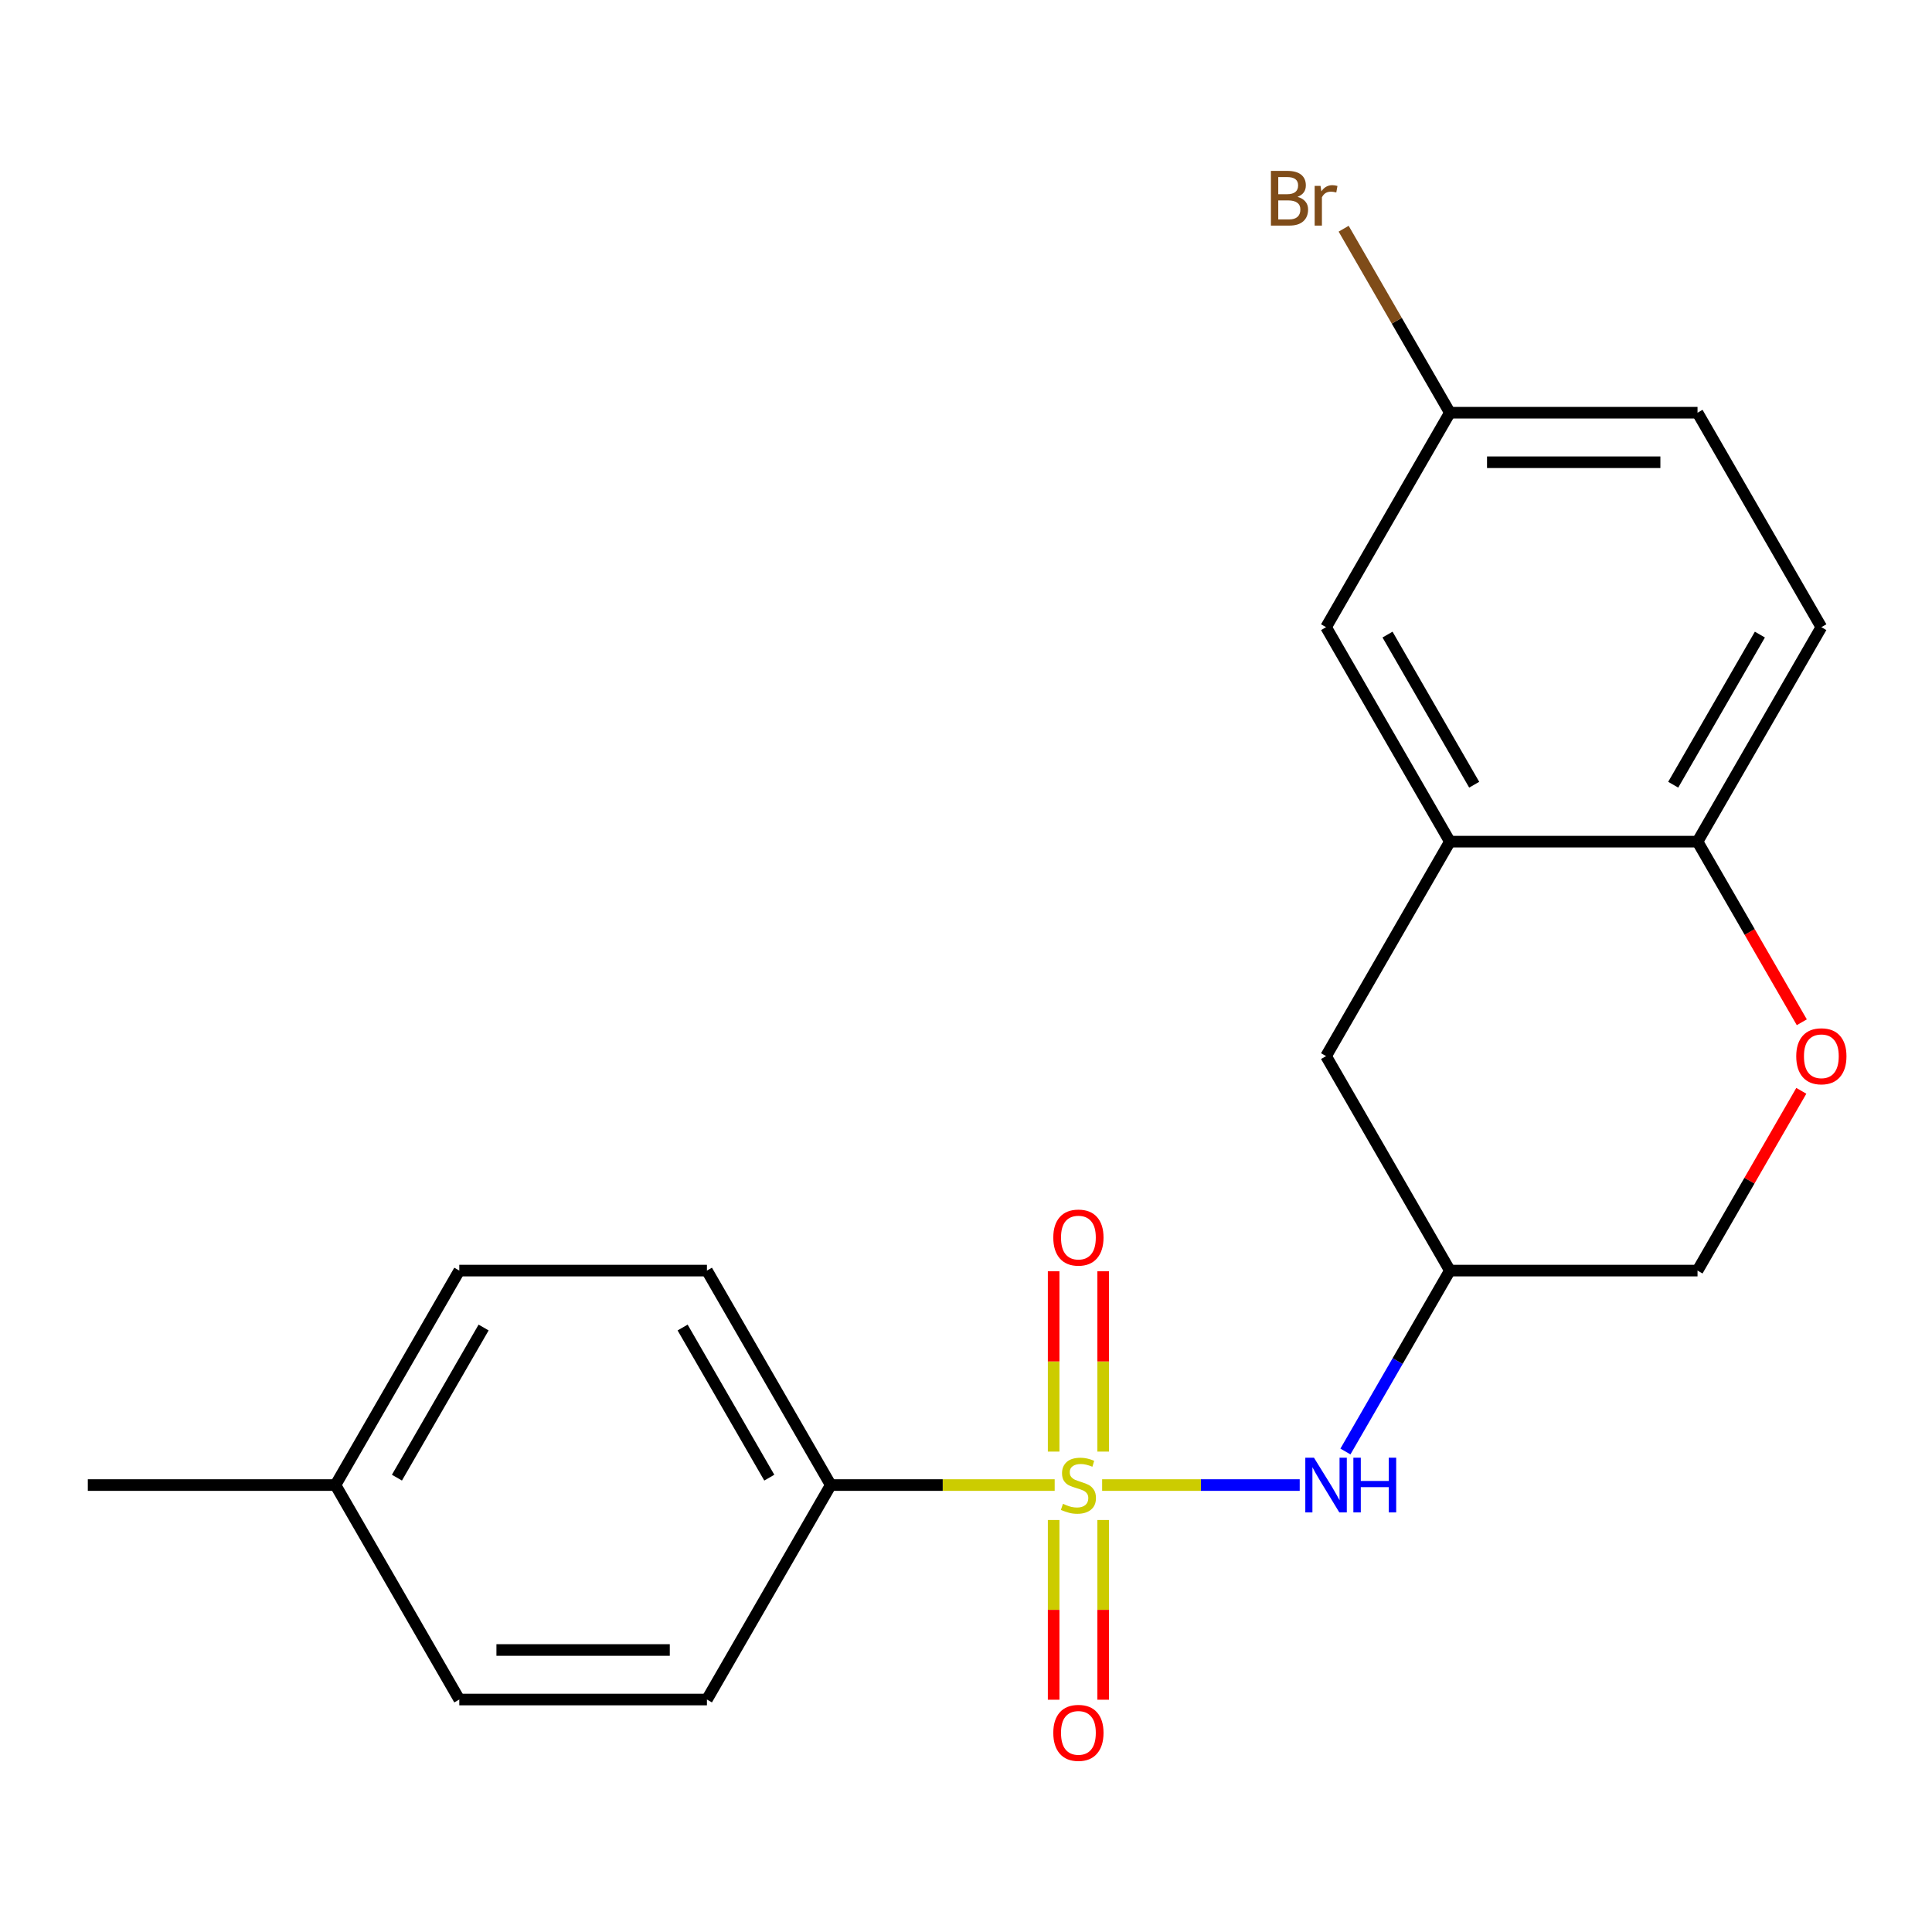 <?xml version='1.0' encoding='iso-8859-1'?>
<svg version='1.1' baseProfile='full'
              xmlns='http://www.w3.org/2000/svg'
                      xmlns:rdkit='http://www.rdkit.org/xml'
                      xmlns:xlink='http://www.w3.org/1999/xlink'
                  xml:space='preserve'
width='1000px' height='1000px' viewBox='0 0 1000 1000'>
<!-- END OF HEADER -->
<rect style='opacity:1.0;fill:#FFFFFF;stroke:none' width='1000' height='1000' x='0' y='0'> </rect>
<path class='bond-0' d='M 570.467,768.663 L 621.598,768.663' style='fill:none;fill-rule:evenodd;stroke:#CCCC00;stroke-width:6px;stroke-linecap:butt;stroke-linejoin:miter;stroke-opacity:1' />
<path class='bond-0' d='M 621.598,768.663 L 672.728,768.663' style='fill:none;fill-rule:evenodd;stroke:#0000FF;stroke-width:6px;stroke-linecap:butt;stroke-linejoin:miter;stroke-opacity:1' />
<path class='bond-2' d='M 545.898,768.663 L 487.95,768.663' style='fill:none;fill-rule:evenodd;stroke:#CCCC00;stroke-width:6px;stroke-linecap:butt;stroke-linejoin:miter;stroke-opacity:1' />
<path class='bond-2' d='M 487.95,768.663 L 430.001,768.663' style='fill:none;fill-rule:evenodd;stroke:#000000;stroke-width:6px;stroke-linecap:butt;stroke-linejoin:miter;stroke-opacity:1' />
<path class='bond-5' d='M 571.001,751.339 L 571.001,704.676' style='fill:none;fill-rule:evenodd;stroke:#CCCC00;stroke-width:6px;stroke-linecap:butt;stroke-linejoin:miter;stroke-opacity:1' />
<path class='bond-5' d='M 571.001,704.676 L 571.001,658.012' style='fill:none;fill-rule:evenodd;stroke:#FF0000;stroke-width:6px;stroke-linecap:butt;stroke-linejoin:miter;stroke-opacity:1' />
<path class='bond-5' d='M 545.365,751.339 L 545.365,704.676' style='fill:none;fill-rule:evenodd;stroke:#CCCC00;stroke-width:6px;stroke-linecap:butt;stroke-linejoin:miter;stroke-opacity:1' />
<path class='bond-5' d='M 545.365,704.676 L 545.365,658.012' style='fill:none;fill-rule:evenodd;stroke:#FF0000;stroke-width:6px;stroke-linecap:butt;stroke-linejoin:miter;stroke-opacity:1' />
<path class='bond-6' d='M 545.365,786.748 L 545.365,833.26' style='fill:none;fill-rule:evenodd;stroke:#CCCC00;stroke-width:6px;stroke-linecap:butt;stroke-linejoin:miter;stroke-opacity:1' />
<path class='bond-6' d='M 545.365,833.26 L 545.365,879.773' style='fill:none;fill-rule:evenodd;stroke:#FF0000;stroke-width:6px;stroke-linecap:butt;stroke-linejoin:miter;stroke-opacity:1' />
<path class='bond-6' d='M 571.001,786.748 L 571.001,833.26' style='fill:none;fill-rule:evenodd;stroke:#CCCC00;stroke-width:6px;stroke-linecap:butt;stroke-linejoin:miter;stroke-opacity:1' />
<path class='bond-6' d='M 571.001,833.26 L 571.001,879.773' style='fill:none;fill-rule:evenodd;stroke:#FF0000;stroke-width:6px;stroke-linecap:butt;stroke-linejoin:miter;stroke-opacity:1' />
<path class='bond-7' d='M 696.39,751.299 L 723.423,704.476' style='fill:none;fill-rule:evenodd;stroke:#0000FF;stroke-width:6px;stroke-linecap:butt;stroke-linejoin:miter;stroke-opacity:1' />
<path class='bond-7' d='M 723.423,704.476 L 750.456,657.654' style='fill:none;fill-rule:evenodd;stroke:#000000;stroke-width:6px;stroke-linecap:butt;stroke-linejoin:miter;stroke-opacity:1' />
<path class='bond-1' d='M 750.456,435.636 L 686.365,546.645' style='fill:none;fill-rule:evenodd;stroke:#000000;stroke-width:6px;stroke-linecap:butt;stroke-linejoin:miter;stroke-opacity:1' />
<path class='bond-9' d='M 750.456,435.636 L 686.365,324.627' style='fill:none;fill-rule:evenodd;stroke:#000000;stroke-width:6px;stroke-linecap:butt;stroke-linejoin:miter;stroke-opacity:1' />
<path class='bond-9' d='M 763.044,406.167 L 718.18,328.46' style='fill:none;fill-rule:evenodd;stroke:#000000;stroke-width:6px;stroke-linecap:butt;stroke-linejoin:miter;stroke-opacity:1' />
<path class='bond-22' d='M 750.456,435.636 L 878.638,435.636' style='fill:none;fill-rule:evenodd;stroke:#000000;stroke-width:6px;stroke-linecap:butt;stroke-linejoin:miter;stroke-opacity:1' />
<path class='bond-11' d='M 430.001,768.663 L 365.91,657.654' style='fill:none;fill-rule:evenodd;stroke:#000000;stroke-width:6px;stroke-linecap:butt;stroke-linejoin:miter;stroke-opacity:1' />
<path class='bond-11' d='M 398.185,764.83 L 353.322,687.124' style='fill:none;fill-rule:evenodd;stroke:#000000;stroke-width:6px;stroke-linecap:butt;stroke-linejoin:miter;stroke-opacity:1' />
<path class='bond-12' d='M 430.001,768.663 L 365.91,879.672' style='fill:none;fill-rule:evenodd;stroke:#000000;stroke-width:6px;stroke-linecap:butt;stroke-linejoin:miter;stroke-opacity:1' />
<path class='bond-3' d='M 932.357,564.61 L 905.498,611.132' style='fill:none;fill-rule:evenodd;stroke:#FF0000;stroke-width:6px;stroke-linecap:butt;stroke-linejoin:miter;stroke-opacity:1' />
<path class='bond-3' d='M 905.498,611.132 L 878.638,657.654' style='fill:none;fill-rule:evenodd;stroke:#000000;stroke-width:6px;stroke-linecap:butt;stroke-linejoin:miter;stroke-opacity:1' />
<path class='bond-4' d='M 932.611,529.121 L 905.625,482.378' style='fill:none;fill-rule:evenodd;stroke:#FF0000;stroke-width:6px;stroke-linecap:butt;stroke-linejoin:miter;stroke-opacity:1' />
<path class='bond-4' d='M 905.625,482.378 L 878.638,435.636' style='fill:none;fill-rule:evenodd;stroke:#000000;stroke-width:6px;stroke-linecap:butt;stroke-linejoin:miter;stroke-opacity:1' />
<path class='bond-13' d='M 878.638,435.636 L 942.729,324.627' style='fill:none;fill-rule:evenodd;stroke:#000000;stroke-width:6px;stroke-linecap:butt;stroke-linejoin:miter;stroke-opacity:1' />
<path class='bond-13' d='M 866.05,406.167 L 910.914,328.46' style='fill:none;fill-rule:evenodd;stroke:#000000;stroke-width:6px;stroke-linecap:butt;stroke-linejoin:miter;stroke-opacity:1' />
<path class='bond-8' d='M 750.456,657.654 L 686.365,546.645' style='fill:none;fill-rule:evenodd;stroke:#000000;stroke-width:6px;stroke-linecap:butt;stroke-linejoin:miter;stroke-opacity:1' />
<path class='bond-10' d='M 750.456,657.654 L 878.638,657.654' style='fill:none;fill-rule:evenodd;stroke:#000000;stroke-width:6px;stroke-linecap:butt;stroke-linejoin:miter;stroke-opacity:1' />
<path class='bond-14' d='M 686.365,324.627 L 750.456,213.618' style='fill:none;fill-rule:evenodd;stroke:#000000;stroke-width:6px;stroke-linecap:butt;stroke-linejoin:miter;stroke-opacity:1' />
<path class='bond-16' d='M 365.91,657.654 L 237.728,657.654' style='fill:none;fill-rule:evenodd;stroke:#000000;stroke-width:6px;stroke-linecap:butt;stroke-linejoin:miter;stroke-opacity:1' />
<path class='bond-17' d='M 365.91,879.672 L 237.728,879.672' style='fill:none;fill-rule:evenodd;stroke:#000000;stroke-width:6px;stroke-linecap:butt;stroke-linejoin:miter;stroke-opacity:1' />
<path class='bond-17' d='M 346.682,854.036 L 256.955,854.036' style='fill:none;fill-rule:evenodd;stroke:#000000;stroke-width:6px;stroke-linecap:butt;stroke-linejoin:miter;stroke-opacity:1' />
<path class='bond-15' d='M 942.729,324.627 L 878.638,213.618' style='fill:none;fill-rule:evenodd;stroke:#000000;stroke-width:6px;stroke-linecap:butt;stroke-linejoin:miter;stroke-opacity:1' />
<path class='bond-19' d='M 750.456,213.618 L 722.963,165.999' style='fill:none;fill-rule:evenodd;stroke:#000000;stroke-width:6px;stroke-linecap:butt;stroke-linejoin:miter;stroke-opacity:1' />
<path class='bond-19' d='M 722.963,165.999 L 695.47,118.379' style='fill:none;fill-rule:evenodd;stroke:#7F4C19;stroke-width:6px;stroke-linecap:butt;stroke-linejoin:miter;stroke-opacity:1' />
<path class='bond-23' d='M 750.456,213.618 L 878.638,213.618' style='fill:none;fill-rule:evenodd;stroke:#000000;stroke-width:6px;stroke-linecap:butt;stroke-linejoin:miter;stroke-opacity:1' />
<path class='bond-23' d='M 769.683,239.255 L 859.411,239.255' style='fill:none;fill-rule:evenodd;stroke:#000000;stroke-width:6px;stroke-linecap:butt;stroke-linejoin:miter;stroke-opacity:1' />
<path class='bond-21' d='M 237.728,657.654 L 173.637,768.663' style='fill:none;fill-rule:evenodd;stroke:#000000;stroke-width:6px;stroke-linecap:butt;stroke-linejoin:miter;stroke-opacity:1' />
<path class='bond-21' d='M 250.316,687.124 L 205.452,764.83' style='fill:none;fill-rule:evenodd;stroke:#000000;stroke-width:6px;stroke-linecap:butt;stroke-linejoin:miter;stroke-opacity:1' />
<path class='bond-18' d='M 237.728,879.672 L 173.637,768.663' style='fill:none;fill-rule:evenodd;stroke:#000000;stroke-width:6px;stroke-linecap:butt;stroke-linejoin:miter;stroke-opacity:1' />
<path class='bond-20' d='M 173.637,768.663 L 45.455,768.663' style='fill:none;fill-rule:evenodd;stroke:#000000;stroke-width:6px;stroke-linecap:butt;stroke-linejoin:miter;stroke-opacity:1' />
<path  class='atom-0' d='M 550.183 778.383
Q 550.503 778.503, 551.823 779.063
Q 553.143 779.623, 554.583 779.983
Q 556.063 780.303, 557.503 780.303
Q 560.183 780.303, 561.743 779.023
Q 563.303 777.703, 563.303 775.423
Q 563.303 773.863, 562.503 772.903
Q 561.743 771.943, 560.543 771.423
Q 559.343 770.903, 557.343 770.303
Q 554.823 769.543, 553.303 768.823
Q 551.823 768.103, 550.743 766.583
Q 549.703 765.063, 549.703 762.503
Q 549.703 758.943, 552.103 756.743
Q 554.543 754.543, 559.343 754.543
Q 562.623 754.543, 566.343 756.103
L 565.423 759.183
Q 562.023 757.783, 559.463 757.783
Q 556.703 757.783, 555.183 758.943
Q 553.663 760.063, 553.703 762.023
Q 553.703 763.543, 554.463 764.463
Q 555.263 765.383, 556.383 765.903
Q 557.543 766.423, 559.463 767.023
Q 562.023 767.823, 563.543 768.623
Q 565.063 769.423, 566.143 771.063
Q 567.263 772.663, 567.263 775.423
Q 567.263 779.343, 564.623 781.463
Q 562.023 783.543, 557.663 783.543
Q 555.143 783.543, 553.223 782.983
Q 551.343 782.463, 549.103 781.543
L 550.183 778.383
' fill='#CCCC00'/>
<path  class='atom-1' d='M 680.105 754.503
L 689.385 769.503
Q 690.305 770.983, 691.785 773.663
Q 693.265 776.343, 693.345 776.503
L 693.345 754.503
L 697.105 754.503
L 697.105 782.823
L 693.225 782.823
L 683.265 766.423
Q 682.105 764.503, 680.865 762.303
Q 679.665 760.103, 679.305 759.423
L 679.305 782.823
L 675.625 782.823
L 675.625 754.503
L 680.105 754.503
' fill='#0000FF'/>
<path  class='atom-1' d='M 700.505 754.503
L 704.345 754.503
L 704.345 766.543
L 718.825 766.543
L 718.825 754.503
L 722.665 754.503
L 722.665 782.823
L 718.825 782.823
L 718.825 769.743
L 704.345 769.743
L 704.345 782.823
L 700.505 782.823
L 700.505 754.503
' fill='#0000FF'/>
<path  class='atom-4' d='M 929.729 546.725
Q 929.729 539.925, 933.089 536.125
Q 936.449 532.325, 942.729 532.325
Q 949.009 532.325, 952.369 536.125
Q 955.729 539.925, 955.729 546.725
Q 955.729 553.605, 952.329 557.525
Q 948.929 561.405, 942.729 561.405
Q 936.489 561.405, 933.089 557.525
Q 929.729 553.645, 929.729 546.725
M 942.729 558.205
Q 947.049 558.205, 949.369 555.325
Q 951.729 552.405, 951.729 546.725
Q 951.729 541.165, 949.369 538.365
Q 947.049 535.525, 942.729 535.525
Q 938.409 535.525, 936.049 538.325
Q 933.729 541.125, 933.729 546.725
Q 933.729 552.445, 936.049 555.325
Q 938.409 558.205, 942.729 558.205
' fill='#FF0000'/>
<path  class='atom-6' d='M 545.183 640.561
Q 545.183 633.761, 548.543 629.961
Q 551.903 626.161, 558.183 626.161
Q 564.463 626.161, 567.823 629.961
Q 571.183 633.761, 571.183 640.561
Q 571.183 647.441, 567.783 651.361
Q 564.383 655.241, 558.183 655.241
Q 551.943 655.241, 548.543 651.361
Q 545.183 647.481, 545.183 640.561
M 558.183 652.041
Q 562.503 652.041, 564.823 649.161
Q 567.183 646.241, 567.183 640.561
Q 567.183 635.001, 564.823 632.201
Q 562.503 629.361, 558.183 629.361
Q 553.863 629.361, 551.503 632.161
Q 549.183 634.961, 549.183 640.561
Q 549.183 646.281, 551.503 649.161
Q 553.863 652.041, 558.183 652.041
' fill='#FF0000'/>
<path  class='atom-7' d='M 545.183 896.925
Q 545.183 890.125, 548.543 886.325
Q 551.903 882.525, 558.183 882.525
Q 564.463 882.525, 567.823 886.325
Q 571.183 890.125, 571.183 896.925
Q 571.183 903.805, 567.783 907.725
Q 564.383 911.605, 558.183 911.605
Q 551.943 911.605, 548.543 907.725
Q 545.183 903.845, 545.183 896.925
M 558.183 908.405
Q 562.503 908.405, 564.823 905.525
Q 567.183 902.605, 567.183 896.925
Q 567.183 891.365, 564.823 888.565
Q 562.503 885.725, 558.183 885.725
Q 553.863 885.725, 551.503 888.525
Q 549.183 891.325, 549.183 896.925
Q 549.183 902.645, 551.503 905.525
Q 553.863 908.405, 558.183 908.405
' fill='#FF0000'/>
<path  class='atom-20' d='M 671.585 101.889
Q 674.305 102.649, 675.665 104.329
Q 677.065 105.969, 677.065 108.409
Q 677.065 112.329, 674.545 114.569
Q 672.065 116.769, 667.345 116.769
L 657.825 116.769
L 657.825 88.449
L 666.185 88.449
Q 671.025 88.449, 673.465 90.409
Q 675.905 92.369, 675.905 95.969
Q 675.905 100.249, 671.585 101.889
M 661.625 91.649
L 661.625 100.529
L 666.185 100.529
Q 668.985 100.529, 670.425 99.409
Q 671.905 98.249, 671.905 95.969
Q 671.905 91.649, 666.185 91.649
L 661.625 91.649
M 667.345 113.569
Q 670.105 113.569, 671.585 112.249
Q 673.065 110.929, 673.065 108.409
Q 673.065 106.089, 671.425 104.929
Q 669.825 103.729, 666.745 103.729
L 661.625 103.729
L 661.625 113.569
L 667.345 113.569
' fill='#7F4C19'/>
<path  class='atom-20' d='M 683.505 96.209
L 683.945 99.049
Q 686.105 95.849, 689.625 95.849
Q 690.745 95.849, 692.265 96.249
L 691.665 99.609
Q 689.945 99.209, 688.985 99.209
Q 687.305 99.209, 686.185 99.889
Q 685.105 100.529, 684.225 102.089
L 684.225 116.769
L 680.465 116.769
L 680.465 96.209
L 683.505 96.209
' fill='#7F4C19'/>
</svg>
